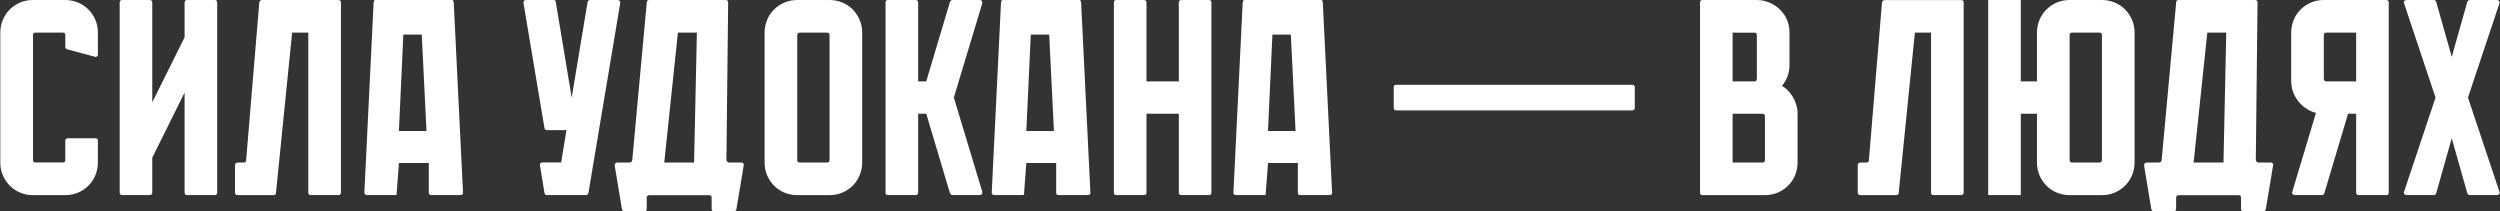 <?xml version="1.0" encoding="UTF-8"?> <svg xmlns="http://www.w3.org/2000/svg" viewBox="0 0 560.00 47.34" data-guides="{&quot;vertical&quot;:[],&quot;horizontal&quot;:[]}"><rect x="0" y="0" width="560.00" height="47.34" fill="#333333" stroke="none"/><defs></defs><path fill="#ffffff" stroke="none" fill-opacity="1" stroke-width="1" stroke-opacity="1" id="tSvg15a7cbf377f" title="Path 1" d="M14.627 10.484C14.627 9.609 14.627 8.734 14.627 7.859C14.627 7.479 14.438 7.299 14.068 7.299C12.03 7.299 9.992 7.299 7.954 7.299C7.575 7.299 7.394 7.489 7.394 7.859C7.394 17.183 7.394 26.508 7.394 35.833C7.394 36.212 7.584 36.392 7.954 36.392C9.992 36.392 12.03 36.392 14.068 36.392C14.447 36.392 14.627 36.203 14.627 35.833C14.627 34.398 14.627 32.964 14.627 31.529C14.627 31.159 14.836 30.97 15.253 30.97C17.291 30.97 19.329 30.97 21.367 30.97C21.747 30.97 21.927 31.159 21.927 31.529C21.927 33.153 21.927 34.778 21.927 36.402C21.927 37.397 21.737 38.345 21.367 39.245C20.998 40.137 20.476 40.923 19.803 41.587C19.14 42.251 18.353 42.772 17.462 43.151C16.571 43.53 15.623 43.71 14.618 43.71C12.204 43.71 9.79 43.71 7.375 43.71C6.38 43.71 5.432 43.521 4.532 43.151C3.64 42.781 2.854 42.26 2.19 41.587C1.527 40.923 1.005 40.137 0.626 39.245C0.247 38.354 0.067 37.407 0.067 36.402C0.067 26.704 0.067 17.006 0.067 7.309C0.067 6.313 0.256 5.365 0.626 4.465C0.996 3.574 1.517 2.787 2.19 2.123C2.854 1.46 3.64 0.939 4.532 0.559C5.423 0.18 6.371 0 7.375 0C9.79 0 12.204 0 14.618 0C15.613 0 16.561 0.19 17.462 0.559C18.353 0.929 19.14 1.45 19.803 2.123C20.467 2.787 20.988 3.574 21.367 4.465C21.747 5.356 21.927 6.304 21.927 7.309C21.927 8.933 21.927 10.557 21.927 12.181C21.927 12.56 21.737 12.741 21.367 12.741C19.266 12.178 17.165 11.616 15.063 11.053C14.77 10.968 14.627 10.778 14.627 10.484Z"></path><path fill="#ffffff" stroke="none" fill-opacity="1" stroke-width="1" stroke-opacity="1" id="tSvgd5883c228a" title="Path 2" d="M48.65 0.559C48.65 14.753 48.65 28.948 48.65 43.142C48.65 43.521 48.46 43.701 48.09 43.701C46.052 43.701 44.014 43.701 41.976 43.701C41.559 43.701 41.35 43.511 41.35 43.142C41.35 35.669 41.35 28.195 41.35 20.722C38.936 25.592 36.522 30.461 34.108 35.33C34.108 37.931 34.108 40.532 34.108 43.132C34.108 43.511 33.899 43.691 33.482 43.691C31.444 43.691 29.406 43.691 27.368 43.691C26.989 43.691 26.809 43.502 26.809 43.132C26.809 28.941 26.809 14.75 26.809 0.559C26.809 0.18 26.998 0 27.368 0C29.406 0 31.444 0 33.482 0C33.899 0 34.108 0.19 34.108 0.559C34.108 8.01 34.108 15.461 34.108 22.912C36.522 18.062 38.936 13.211 41.35 8.361C41.35 5.76 41.35 3.16 41.35 0.559C41.35 0.18 41.559 0 41.976 0C44.014 0 46.052 0 48.09 0C48.469 0 48.65 0.19 48.65 0.559Z"></path><path fill="#ffffff" stroke="none" fill-opacity="1" stroke-width="1" stroke-opacity="1" id="tSvg14a34dd3cb" title="Path 3" d="M76.368 0.559C76.368 14.753 76.368 28.948 76.368 43.142C76.368 43.521 76.159 43.701 75.742 43.701C73.701 43.701 71.66 43.701 69.618 43.701C69.239 43.701 69.059 43.511 69.059 43.142C69.059 31.197 69.059 19.253 69.059 7.309C67.852 7.309 66.645 7.309 65.438 7.309C64.231 19.275 63.024 31.242 61.817 43.208C61.817 43.54 61.627 43.71 61.258 43.71C58.594 43.71 55.93 43.71 53.266 43.71C52.849 43.71 52.641 43.521 52.641 43.151C52.641 41.113 52.641 39.075 52.641 37.037C52.641 36.62 52.849 36.411 53.266 36.411C53.702 36.411 54.138 36.411 54.574 36.411C54.944 36.411 55.134 36.25 55.134 35.909C56.116 24.126 57.099 12.342 58.082 0.559C58.167 0.18 58.376 0 58.708 0C64.389 0 70.07 0 75.752 0C76.169 0 76.377 0.19 76.368 0.559Z"></path><path fill="#ffffff" stroke="none" fill-opacity="1" stroke-width="1" stroke-opacity="1" id="tSvg14deebc94fd" title="Path 4" d="M96.54 43.701C96.455 43.701 96.37 43.682 96.294 43.635C96.123 43.549 96.048 43.407 96.048 43.199C96.048 40.971 96.048 38.743 96.048 36.515C93.82 36.515 91.592 36.515 89.365 36.515C89.197 38.743 89.03 40.971 88.862 43.199C88.862 43.445 88.843 43.597 88.796 43.635C88.758 43.672 88.587 43.701 88.293 43.701C86.252 43.701 84.211 43.701 82.169 43.701C82.046 43.701 81.961 43.682 81.923 43.635C81.715 43.549 81.61 43.407 81.61 43.199C82.296 29.15 82.982 15.101 83.667 1.052C83.667 0.806 83.686 0.559 83.734 0.332C83.781 0.104 83.923 -0.009 84.17 -0.009C89.832 -0.009 95.495 -0.009 101.157 -0.009C101.404 -0.009 101.555 0.104 101.593 0.332C101.631 0.559 101.659 0.796 101.659 1.052C102.345 15.101 103.031 29.15 103.717 43.199C103.717 43.445 103.612 43.597 103.404 43.635C103.195 43.672 102.968 43.701 102.721 43.701C100.661 43.701 98.601 43.701 96.54 43.701ZM94.474 7.745C93.1 7.745 91.725 7.745 90.35 7.745C90.019 14.946 89.687 22.148 89.355 29.349C91.415 29.349 93.475 29.349 95.536 29.349C95.182 22.148 94.828 14.946 94.474 7.745Z"></path><path fill="#ffffff" stroke="none" fill-opacity="1" stroke-width="1" stroke-opacity="1" id="tSvg166f08f505f" title="Path 5" d="M138.933 0.682C136.56 14.854 134.187 29.026 131.814 43.199C131.729 43.53 131.539 43.701 131.255 43.701C128.341 43.701 125.428 43.701 122.515 43.701C122.221 43.701 122.031 43.54 121.955 43.199C121.624 41.157 121.292 39.116 120.96 37.075C120.875 36.62 121.064 36.392 121.519 36.392C122.913 36.392 124.306 36.392 125.7 36.392C126.095 33.978 126.49 31.564 126.885 29.15C125.428 29.15 123.971 29.15 122.515 29.15C122.221 29.15 122.031 28.979 121.955 28.647C120.391 19.326 118.827 10.004 117.263 0.682C117.225 0.474 117.263 0.303 117.386 0.18C117.509 0.057 117.661 -0.009 117.822 -0.009C119.864 -0.009 121.905 -0.009 123.946 -0.009C124.325 -0.009 124.505 0.161 124.505 0.493C125.69 7.612 126.875 14.731 128.06 21.851C129.245 14.731 130.43 7.612 131.615 0.493C131.7 0.161 131.909 -0.009 132.241 -0.009C134.26 -0.009 136.279 -0.009 138.298 -0.009C138.507 -0.009 138.677 0.057 138.801 0.18C138.924 0.303 138.962 0.474 138.933 0.682Z"></path><path fill="#ffffff" stroke="none" fill-opacity="1" stroke-width="1" stroke-opacity="1" id="tSvg8038ef57a9" title="Path 6" d="M162.718 35.842C162.803 36.221 163.012 36.402 163.343 36.402C164.238 36.402 165.132 36.402 166.026 36.402C166.481 36.402 166.671 36.629 166.585 37.084C166.045 40.333 165.505 43.581 164.964 46.829C164.879 47.161 164.689 47.332 164.405 47.332C162.948 47.332 161.492 47.332 160.035 47.332C159.618 47.332 159.409 47.142 159.409 46.772C159.409 45.941 159.409 45.11 159.409 44.279C159.409 43.91 159.22 43.72 158.85 43.72C154.398 43.72 149.945 43.72 145.493 43.72C145.076 43.72 144.868 43.91 144.868 44.279C144.868 45.11 144.868 45.941 144.868 46.772C144.868 47.151 144.678 47.332 144.308 47.332C142.851 47.332 141.395 47.332 139.938 47.332C139.606 47.332 139.398 47.161 139.312 46.829C138.772 43.581 138.232 40.333 137.691 37.084C137.691 36.629 137.9 36.402 138.317 36.402C139.211 36.402 140.106 36.402 141 36.402C141.332 36.402 141.54 36.24 141.625 35.899C142.709 24.119 143.793 12.339 144.877 0.559C144.877 0.18 145.067 0 145.436 0C151.14 0 156.843 0 162.547 0C162.917 0 163.106 0.19 163.106 0.559C162.98 12.317 162.853 24.075 162.718 35.842ZM148.792 36.402C151.02 36.402 153.248 36.402 155.475 36.402C155.684 26.704 155.892 17.006 156.101 7.309C154.685 7.309 153.27 7.309 151.854 7.309C150.833 17.006 149.813 26.704 148.792 36.402Z"></path><path fill="#ffffff" stroke="none" fill-opacity="1" stroke-width="1" stroke-opacity="1" id="tSvg1a88069fd0" title="Path 7" d="M185.819 0C186.815 0 187.763 0.19 188.663 0.559C189.554 0.929 190.341 1.45 191.005 2.123C191.668 2.787 192.19 3.574 192.569 4.465C192.948 5.356 193.128 6.304 193.128 7.309C193.128 17.006 193.128 26.704 193.128 36.402C193.128 37.397 192.939 38.345 192.569 39.245C192.199 40.137 191.678 40.923 191.005 41.587C190.341 42.251 189.554 42.772 188.663 43.151C187.772 43.53 186.824 43.71 185.819 43.71C183.405 43.71 180.991 43.71 178.577 43.71C177.582 43.71 176.634 43.521 175.733 43.151C174.842 42.781 174.055 42.26 173.392 41.587C172.728 40.923 172.207 40.137 171.827 39.245C171.448 38.354 171.268 37.407 171.268 36.402C171.268 26.704 171.268 17.006 171.268 7.309C171.268 6.313 171.458 5.365 171.827 4.465C172.197 3.574 172.719 2.787 173.392 2.123C174.055 1.46 174.842 0.939 175.733 0.559C176.624 0.18 177.572 0 178.577 0C180.991 0 183.405 0 185.819 0C185.819 0 185.819 0 185.819 0M185.26 36.402C185.639 36.402 185.819 36.212 185.819 35.842C185.819 26.518 185.819 17.193 185.819 7.868C185.819 7.489 185.63 7.309 185.26 7.309C183.222 7.309 181.184 7.309 179.146 7.309C178.767 7.309 178.586 7.498 178.586 7.868C178.586 17.193 178.586 26.518 178.586 35.842C178.586 36.221 178.776 36.402 179.146 36.402C181.184 36.402 183.222 36.402 185.26 36.402Z"></path><path fill="#ffffff" stroke="none" fill-opacity="1" stroke-width="1" stroke-opacity="1" id="tSvg33279a26dd" title="Path 8" d="M220.031 42.952C220.069 43.161 220.031 43.341 219.936 43.483C219.832 43.625 219.671 43.701 219.472 43.701C217.431 43.701 215.389 43.701 213.348 43.701C213.139 43.701 212.95 43.559 212.789 43.265C211.019 37.334 209.25 31.403 207.48 25.472C206.877 25.472 206.273 25.472 205.67 25.472C205.67 31.362 205.67 37.252 205.67 43.142C205.67 43.521 205.461 43.701 205.044 43.701C203.003 43.701 200.961 43.701 198.92 43.701C198.55 43.701 198.361 43.511 198.361 43.142C198.361 28.948 198.361 14.753 198.361 0.559C198.361 0.18 198.55 0 198.92 0C200.961 0 203.003 0 205.044 0C205.461 0 205.67 0.19 205.67 0.559C205.67 6.449 205.67 12.339 205.67 18.229C206.273 18.229 206.877 18.229 207.48 18.229C209.25 12.298 211.019 6.367 212.789 0.436C212.95 0.142 213.139 0 213.348 0C215.389 0 217.431 0 219.472 0C219.68 0 219.832 0.076 219.936 0.218C220.041 0.36 220.069 0.54 220.031 0.749C217.908 7.783 215.784 14.817 213.661 21.851C215.784 28.884 217.908 35.918 220.031 42.952Z"></path><path fill="#ffffff" stroke="none" fill-opacity="1" stroke-width="1" stroke-opacity="1" id="tSvg183da5623ac" title="Path 9" d="M237.076 43.701C236.99 43.701 236.905 43.682 236.829 43.635C236.658 43.549 236.583 43.407 236.583 43.199C236.583 40.971 236.583 38.743 236.583 36.515C234.355 36.515 232.127 36.515 229.899 36.515C229.732 38.743 229.565 40.971 229.397 43.199C229.397 43.445 229.378 43.597 229.331 43.635C229.293 43.672 229.122 43.701 228.828 43.701C226.787 43.701 224.746 43.701 222.704 43.701C222.581 43.701 222.496 43.682 222.458 43.635C222.249 43.549 222.145 43.407 222.145 43.199C222.831 29.15 223.517 15.101 224.202 1.052C224.202 0.806 224.221 0.559 224.269 0.332C224.316 0.104 224.458 -0.009 224.705 -0.009C230.367 -0.009 236.03 -0.009 241.692 -0.009C241.939 -0.009 242.09 0.104 242.128 0.332C242.166 0.559 242.195 0.796 242.195 1.052C242.88 15.101 243.566 29.15 244.252 43.199C244.252 43.445 244.147 43.597 243.939 43.635C243.73 43.672 243.503 43.701 243.256 43.701C241.196 43.701 239.136 43.701 237.076 43.701ZM235.018 7.745C233.644 7.745 232.269 7.745 230.895 7.745C230.563 14.946 230.231 22.148 229.899 29.349C231.96 29.349 234.02 29.349 236.08 29.349C235.726 22.148 235.372 14.946 235.018 7.745Z"></path><path fill="#ffffff" stroke="none" fill-opacity="1" stroke-width="1" stroke-opacity="1" id="tSvg171822ea691" title="Path 10" d="M271.354 0.559C271.354 14.753 271.354 28.948 271.354 43.142C271.354 43.521 271.164 43.701 270.794 43.701C268.756 43.701 266.718 43.701 264.68 43.701C264.263 43.701 264.054 43.511 264.054 43.142C264.054 37.252 264.054 31.362 264.054 25.472C261.64 25.472 259.226 25.472 256.812 25.472C256.812 31.362 256.812 37.252 256.812 43.142C256.812 43.521 256.603 43.701 256.186 43.701C254.148 43.701 252.11 43.701 250.072 43.701C249.693 43.701 249.513 43.511 249.513 43.142C249.513 28.948 249.513 14.753 249.513 0.559C249.513 0.18 249.702 0 250.072 0C252.11 0 254.148 0 256.186 0C256.603 0 256.812 0.19 256.812 0.559C256.812 6.449 256.812 12.339 256.812 18.229C259.226 18.229 261.64 18.229 264.054 18.229C264.054 12.339 264.054 6.449 264.054 0.559C264.054 0.18 264.263 0 264.68 0C266.718 0 268.756 0 270.794 0C271.174 0 271.354 0.19 271.354 0.559Z"></path><path fill="#ffffff" stroke="none" fill-opacity="1" stroke-width="1" stroke-opacity="1" id="tSvg1981669b47c" title="Path 11" d="M291.214 43.701C291.128 43.701 291.043 43.682 290.967 43.635C290.796 43.549 290.721 43.407 290.721 43.199C290.721 40.971 290.721 38.743 290.721 36.515C288.493 36.515 286.265 36.515 284.037 36.515C283.87 38.743 283.702 40.971 283.535 43.199C283.535 43.445 283.516 43.597 283.469 43.635C283.431 43.672 283.26 43.701 282.966 43.701C280.925 43.701 278.884 43.701 276.842 43.701C276.719 43.701 276.634 43.682 276.596 43.635C276.387 43.549 276.283 43.407 276.283 43.199C276.969 29.15 277.654 15.101 278.34 1.052C278.34 0.806 278.359 0.559 278.406 0.332C278.454 0.104 278.596 -0.009 278.843 -0.009C284.505 -0.009 290.168 -0.009 295.83 -0.009C296.077 -0.009 296.228 0.104 296.266 0.332C296.304 0.559 296.332 0.796 296.332 1.052C297.018 15.101 297.704 29.15 298.389 43.199C298.389 43.445 298.285 43.597 298.077 43.635C297.868 43.672 297.641 43.701 297.394 43.701C295.334 43.701 293.274 43.701 291.214 43.701ZM289.147 7.745C287.772 7.745 286.398 7.745 285.023 7.745C284.692 14.946 284.36 22.148 284.028 29.349C286.088 29.349 288.148 29.349 290.209 29.349C289.855 22.148 289.501 14.946 289.147 7.745Z"></path><path fill="#ffffff" stroke="none" fill-opacity="1" stroke-width="1" stroke-opacity="1" id="tSvge29795d269" title="Path 12" d="M366.197 19.547C366.197 21.067 366.197 22.587 366.197 24.107C366.197 24.524 365.988 24.732 365.571 24.732C347.965 24.732 330.358 24.732 312.751 24.732C312.372 24.732 312.192 24.524 312.192 24.107C312.192 22.587 312.192 21.067 312.192 19.547C312.192 19.168 312.381 18.988 312.751 18.988C330.358 18.988 347.965 18.988 365.571 18.988C365.988 18.988 366.197 19.177 366.197 19.547Z"></path><path fill="#ffffff" stroke="none" fill-opacity="1" stroke-width="1" stroke-opacity="1" id="tSvg7e36251683" title="Path 13" d="M402.409 23.661C402.57 24.163 402.656 24.761 402.656 25.472C402.656 29.115 402.656 32.758 402.656 36.402C402.656 37.397 402.466 38.345 402.096 39.245C401.727 40.137 401.205 40.923 400.532 41.587C399.869 42.251 399.082 42.772 398.191 43.151C397.3 43.53 396.352 43.71 395.347 43.71C390.686 43.71 386.025 43.71 381.364 43.71C380.985 43.71 380.805 43.521 380.805 43.151C380.805 28.954 380.805 14.757 380.805 0.559C380.805 0.18 380.995 0 381.364 0C385.422 0 389.479 0 393.536 0C394.247 0 394.844 0.085 395.347 0.246C396.93 0.664 398.238 1.507 399.281 2.777C400.324 4.048 400.845 5.555 400.845 7.309C400.845 9.723 400.845 12.137 400.845 14.551C400.845 16.343 400.286 17.907 399.158 19.234C399.944 19.689 400.636 20.324 401.215 21.14C401.793 21.955 402.191 22.798 402.409 23.661ZM388.104 7.309C388.104 10.952 388.104 14.595 388.104 18.239C389.728 18.239 391.353 18.239 392.977 18.239C393.356 18.239 393.536 18.03 393.536 17.613C393.536 14.368 393.536 11.123 393.536 7.878C393.536 7.498 393.347 7.318 392.977 7.318C391.353 7.318 389.728 7.318 388.104 7.309ZM388.104 36.402C390.332 36.402 392.56 36.402 394.788 36.402C395.167 36.402 395.347 36.212 395.347 35.842C395.347 32.597 395.347 29.352 395.347 26.107C395.347 25.69 395.157 25.481 394.788 25.481C392.56 25.481 390.332 25.481 388.104 25.481C388.104 29.125 388.104 32.768 388.104 36.402Z"></path><path fill="#ffffff" stroke="none" fill-opacity="1" stroke-width="1" stroke-opacity="1" id="tSvg18627c43a5a" title="Path 14" d="M439.863 0.559C439.863 14.753 439.863 28.948 439.863 43.142C439.863 43.521 439.654 43.701 439.237 43.701C437.196 43.701 435.155 43.701 433.113 43.701C432.734 43.701 432.554 43.511 432.554 43.142C432.554 31.197 432.554 19.253 432.554 7.309C431.347 7.309 430.14 7.309 428.933 7.309C427.726 19.275 426.519 31.242 425.312 43.208C425.312 43.54 425.122 43.71 424.752 43.71C422.089 43.71 419.425 43.71 416.761 43.71C416.344 43.71 416.135 43.521 416.135 43.151C416.135 41.113 416.135 39.075 416.135 37.037C416.135 36.62 416.344 36.411 416.761 36.411C417.197 36.411 417.633 36.411 418.069 36.411C418.439 36.411 418.629 36.25 418.629 35.909C419.608 24.129 420.588 12.349 421.567 0.569C421.653 0.19 421.861 0.009 422.193 0.009C427.874 0.009 433.556 0.009 439.237 0.009C439.654 0.009 439.863 0.199 439.863 0.559Z"></path><path fill="#ffffff" stroke="none" fill-opacity="1" stroke-width="1" stroke-opacity="1" id="tSvgd4c014dd1e" title="Path 15" d="M470.833 0C471.828 0 472.776 0.19 473.677 0.559C474.568 0.929 475.354 1.45 476.018 2.123C476.682 2.787 477.203 3.574 477.582 4.465C477.961 5.356 478.142 6.304 478.142 7.309C478.142 17.006 478.142 26.704 478.142 36.402C478.142 37.397 477.952 38.345 477.582 39.245C477.212 40.137 476.691 40.923 476.018 41.587C475.345 42.251 474.568 42.772 473.677 43.151C472.786 43.53 471.838 43.71 470.833 43.71C468.419 43.71 466.005 43.71 463.59 43.71C462.595 43.71 461.647 43.521 460.747 43.151C459.846 42.781 459.069 42.26 458.405 41.587C457.741 40.923 457.22 40.137 456.841 39.245C456.462 38.354 456.282 37.407 456.282 36.402C456.282 32.758 456.282 29.115 456.282 25.472C455.075 25.472 453.868 25.472 452.66 25.472C452.66 31.548 452.66 37.624 452.66 43.701C450.224 43.701 447.788 43.701 445.352 43.701C445.352 29.134 445.352 14.567 445.352 0C447.788 0 450.224 0 452.66 0C452.66 6.076 452.66 12.153 452.66 18.229C453.868 18.229 455.075 18.229 456.282 18.229C456.282 14.589 456.282 10.949 456.282 7.309C456.282 6.313 456.471 5.365 456.841 4.465C457.211 3.574 457.732 2.787 458.405 2.123C459.069 1.46 459.846 0.939 460.747 0.559C461.638 0.18 462.586 0 463.59 0C466.005 0 468.419 0 470.833 0C470.833 0 470.833 0 470.833 0M470.833 7.868C470.833 7.489 470.643 7.309 470.274 7.309C468.235 7.309 466.197 7.309 464.159 7.309C463.78 7.309 463.6 7.498 463.6 7.868C463.6 17.193 463.6 26.518 463.6 35.842C463.6 36.221 463.789 36.402 464.159 36.402C466.197 36.402 468.235 36.402 470.274 36.402C470.653 36.402 470.833 36.212 470.833 35.842C470.833 26.518 470.833 17.193 470.833 7.868Z"></path><path fill="#ffffff" stroke="none" fill-opacity="1" stroke-width="1" stroke-opacity="1" id="tSvg8f6f21416e" title="Path 16" d="M505.301 35.842C505.386 36.221 505.594 36.402 505.926 36.402C506.82 36.402 507.715 36.402 508.609 36.402C509.064 36.402 509.254 36.629 509.168 37.084C508.628 40.333 508.088 43.581 507.547 46.829C507.462 47.161 507.272 47.332 506.988 47.332C505.531 47.332 504.075 47.332 502.618 47.332C502.201 47.332 501.992 47.142 501.992 46.772C501.992 45.941 501.992 45.11 501.992 44.279C501.992 43.91 501.803 43.72 501.433 43.72C496.981 43.72 492.528 43.72 488.076 43.72C487.659 43.72 487.45 43.91 487.45 44.279C487.45 45.11 487.45 45.941 487.45 46.772C487.45 47.151 487.261 47.332 486.891 47.332C485.435 47.332 483.978 47.332 482.521 47.332C482.189 47.332 481.981 47.161 481.896 46.829C481.355 43.581 480.815 40.333 480.274 37.084C480.274 36.629 480.483 36.402 480.9 36.402C481.794 36.402 482.689 36.402 483.583 36.402C483.915 36.402 484.123 36.24 484.209 35.899C485.292 24.119 486.376 12.339 487.46 0.559C487.46 0.18 487.65 0 488.019 0C493.723 0 499.426 0 505.13 0C505.5 0 505.689 0.19 505.689 0.559C505.563 12.317 505.437 24.075 505.301 35.842ZM491.375 36.402C493.603 36.402 495.83 36.402 498.058 36.402C498.267 26.704 498.475 17.006 498.684 7.309C497.268 7.309 495.853 7.309 494.437 7.309C493.416 17.006 492.396 26.704 491.375 36.402Z"></path><path fill="#ffffff" stroke="none" fill-opacity="1" stroke-width="1" stroke-opacity="1" id="tSvg8ec9523626" title="Path 17" d="M534.517 0C534.896 0 535.076 0.19 535.076 0.559C535.076 14.753 535.076 28.948 535.076 43.142C535.076 43.521 534.886 43.701 534.517 43.701C532.479 43.701 530.441 43.701 528.402 43.701C527.985 43.701 527.777 43.511 527.777 43.142C527.777 37.252 527.777 31.362 527.777 25.472C527.173 25.472 526.57 25.472 525.966 25.472C524.197 31.403 522.427 37.334 520.658 43.265C520.572 43.559 520.383 43.701 520.098 43.701C518.079 43.701 516.06 43.701 514.041 43.701C513.832 43.701 513.671 43.625 513.538 43.483C513.415 43.341 513.396 43.161 513.472 42.952C515.241 37.062 517.011 31.172 518.781 25.282C517.994 25.073 517.349 24.808 516.847 24.467C515.766 23.841 514.894 22.96 514.221 21.812C513.557 20.666 513.226 19.471 513.226 18.22C513.226 14.583 513.226 10.946 513.226 7.309C513.226 6.313 513.415 5.365 513.785 4.465C514.154 3.574 514.676 2.787 515.349 2.123C516.013 1.46 516.799 0.939 517.69 0.559C518.582 0.18 519.529 0 520.534 0C525.195 0 529.856 0 534.517 0C534.517 0 534.517 0 534.517 0M527.777 18.229C527.777 14.589 527.777 10.949 527.777 7.309C525.549 7.309 523.321 7.309 521.094 7.309C520.714 7.309 520.534 7.498 520.534 7.868C520.534 11.113 520.534 14.358 520.534 17.604C520.534 18.021 520.724 18.229 521.094 18.229C523.321 18.229 525.549 18.229 527.777 18.229Z"></path><path fill="#ffffff" stroke="none" fill-opacity="1" stroke-width="1" stroke-opacity="1" id="tSvg26b9fd95a4" title="Path 18" d="M559.306 0C559.514 0 559.676 0.076 559.808 0.218C559.932 0.36 559.95 0.54 559.875 0.749C557.524 7.783 555.173 14.817 552.822 21.851C555.173 28.884 557.524 35.918 559.875 42.952C559.96 43.161 559.941 43.341 559.808 43.483C559.685 43.625 559.514 43.701 559.306 43.701C557.287 43.701 555.268 43.701 553.248 43.701C553.04 43.701 552.85 43.578 552.689 43.331C551.523 39.211 550.357 35.09 549.191 30.97C548.025 35.09 546.859 39.211 545.693 43.331C545.608 43.578 545.418 43.701 545.134 43.701C543.115 43.701 541.096 43.701 539.076 43.701C538.868 43.701 538.707 43.625 538.574 43.483C538.451 43.341 538.432 43.161 538.508 42.952C540.859 35.918 543.21 28.884 545.56 21.851C543.21 14.817 540.859 7.783 538.508 0.749C538.422 0.54 538.441 0.36 538.574 0.218C538.697 0.076 538.868 0 539.076 0C541.096 0 543.115 0 545.134 0C545.428 0 545.608 0.123 545.693 0.37C546.859 4.49 548.025 8.611 549.191 12.731C550.357 8.611 551.523 4.49 552.689 0.37C552.86 0.123 553.04 0 553.248 0C555.268 0 557.287 0 559.306 0C559.306 0 559.306 0 559.306 0"></path></svg> 